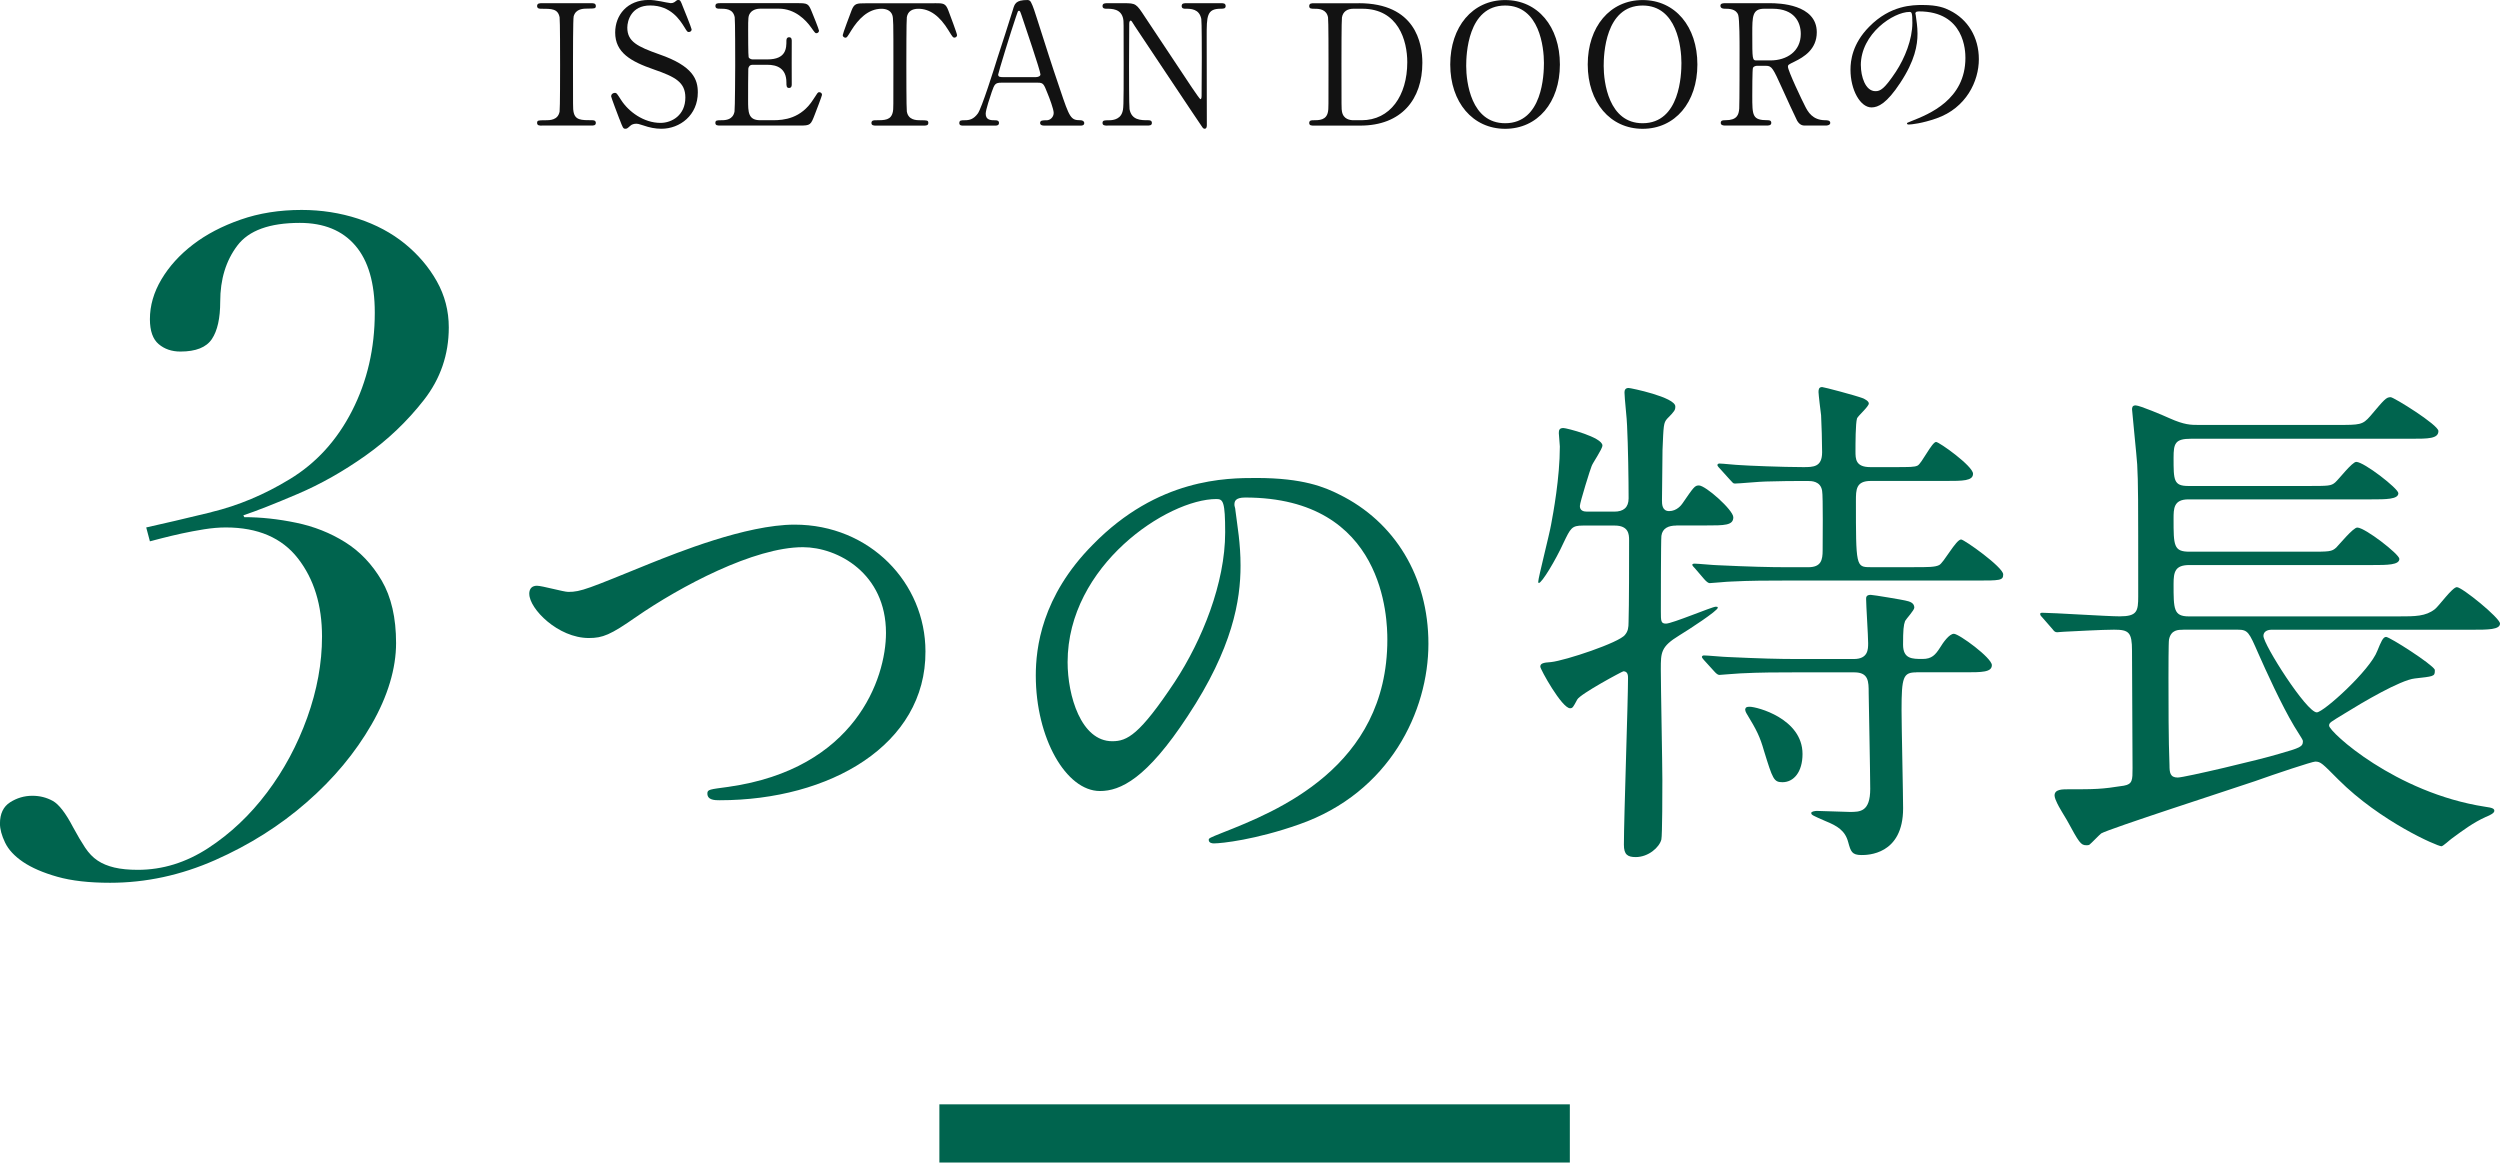 <?xml version="1.0" encoding="UTF-8"?>
<svg id="_レイヤー_2" data-name="レイヤー 2" xmlns="http://www.w3.org/2000/svg" viewBox="0 0 515.5 239.71">
  <defs>
    <style>
      .cls-1 {
        fill: #00644e;
      }

      .cls-2 {
        fill: #121212;
      }
    </style>
  </defs>
  <g id="SP">
    <g>
      <g>
        <g>
          <path class="cls-2" d="M111.72,25.9c-.45,0-.97,0-.97-.55s.28-.55,1.63-.55c1,0,2.67,0,3.01-1.8.1-.59.1-8.55.1-9.56,0-1.42,0-9.24-.1-9.87-.35-1.77-1.59-1.77-3.88-1.77-.21,0-.76,0-.76-.55,0-.59.52-.59,1-.59h10.18c.42,0,.93,0,.93.59,0,.52-.31.52-1.59.52-1.04,0-2.53.03-2.98,1.59-.14.48-.14,8.27-.14,9.87,0,9.17,0,9.21.1,9.76.31,1.8,1.56,1.8,3.88,1.8.17,0,.73,0,.73.55s-.52.55-.93.55h-10.21Z"/>
          <path class="cls-2" d="M127.75,24.62c-.24-.62-1.73-4.54-1.73-4.74,0-.52.45-.73.76-.73.38,0,.45.17,1.28,1.45,1.52,2.39,4.64,4.74,8.14,4.74,2.32,0,5.12-1.56,5.12-5.23,0-3.15-2.08-4.26-6.47-5.78-4.81-1.66-8-3.5-8-7.62,0-3.6,2.49-6.72,6.92-6.72.69,0,1.56.1,2.46.28.38.07,1.83.38,2.08.38.31,0,.55-.07.76-.21.49-.38.55-.45.8-.45.42,0,.52.31.87,1.21.24.55,1.87,4.64,1.87,4.85,0,.45-.38.55-.59.55-.28,0-.35-.1-.9-1-.93-1.49-2.8-4.47-7.06-4.47-3.88,0-4.71,3.12-4.71,4.57,0,2.87,2.08,3.91,6.61,5.51,6.99,2.42,7.93,5.19,7.93,7.86,0,4.67-3.67,7.48-7.51,7.48-1.25,0-2.46-.24-3.74-.69-.93-.31-1.18-.35-1.38-.35-.55,0-1,.14-1.32.45-.59.52-.66.59-1,.59-.45,0-.52-.21-1.18-1.94Z"/>
          <path class="cls-2" d="M159.43,24.79c2.18,0,5.75-.31,8.27-4.29.87-1.35.93-1.49,1.21-1.49s.59.17.59.55c0,.17-1.25,3.46-1.46,3.98-.87,2.25-.9,2.35-3.15,2.35h-16.31c-.59,0-1.07,0-1.07-.55s.35-.55,1.32-.55c.83,0,2.32-.1,2.63-1.8.1-.59.14-8.55.14-9.56,0-1.39,0-9.24-.1-9.87-.35-1.77-1.83-1.77-3.22-1.77-.24,0-.76,0-.76-.55,0-.59.48-.59,1.07-.59h15.79c2.15,0,2.32.07,3.01,1.77.21.48,1.49,3.67,1.49,3.91,0,.28-.24.52-.55.52-.21,0-.28-.07-1.07-1.18-1.07-1.52-3.32-3.88-6.65-3.88h-3.84c-1.35,0-1.94.69-2.08.9-.42.62-.42.93-.42,3.67,0,.45,0,5.16.1,5.44.21.42.73.45.83.45h3.05c3.91,0,3.91-2.35,3.91-3.88,0-.1,0-.69.55-.69.59,0,.55.59.55.87-.03,1.28,0,7.48,0,8.86,0,.17,0,.73-.55.73s-.55-.45-.55-1.14c0-2.94-1.97-3.64-3.91-3.64h-3.05c-.59,0-.83.35-.9.8-.04.28-.04,5.99-.04,6.51,0,2.42,0,4.12,2.49,4.12h2.67Z"/>
          <path class="cls-2" d="M192.7.66c1.87,0,2.28,0,2.87,1.56.28.76,1.77,4.67,1.77,5.02,0,.38-.35.52-.55.52-.28,0-.38-.14-1.18-1.45-1.83-3.01-3.88-4.5-6.23-4.5-1.35,0-2.18.55-2.39,1.73-.1.62-.1,8.45-.1,9.9,0,.97,0,8.97.1,9.56.31,1.77,1.94,1.8,2.87,1.8,1.28,0,1.56,0,1.56.55s-.49.55-1.04.55h-9.69c-.48,0-1,0-1-.55s.55-.55.76-.55c2.04,0,3.32,0,3.67-1.8.1-.55.1-.59.1-9.8,0-8.55,0-9.49-.24-10.14-.35-.93-1.28-1.25-2.22-1.25-2.77,0-4.81,2.18-6.23,4.47-.83,1.35-.9,1.49-1.21,1.49-.24,0-.55-.21-.55-.52,0-.28,1.56-4.43,1.83-5.12.55-1.45,1.11-1.45,2.84-1.45h14.26Z"/>
          <path class="cls-2" d="M215.3,25.9c-.38,0-.83-.1-.83-.55,0-.55.55-.55,1.38-.55.66,0,1.42-.62,1.42-1.52,0-.76-.9-3.15-1.28-4.05-.76-1.94-.87-2.18-2.01-2.18h-7.51c-1.28,0-1.42.35-1.97,1.9-.31.93-1.25,3.7-1.25,4.5,0,1.35,1.11,1.35,1.94,1.35.42,0,.8.07.8.55,0,.55-.52.55-.8.55h-6.65c-.28,0-.73-.03-.73-.52,0-.59.38-.59,1.18-.59.93,0,1.77-.21,2.63-1.38.8-1.07,3.36-9.21,4.12-11.67.45-1.39,2.67-8.17,3.12-9.73.35-1.21.55-2.01,3.01-2.01.42,0,.62.24.76.55.31.52.9,2.32,1.14,3.12,2.42,7.51,2.63,8.34,4.81,14.75,1.97,5.89,2.22,6.37,4.19,6.37.45,0,.8.21.8.59,0,.52-.55.52-.8.52h-7.48ZM213.67,15.89c.38,0,.87-.17.87-.55,0-.73-3.29-10.35-3.91-12.22-.21-.59-.28-.9-.52-.9-.21,0-.24.1-.62,1.25-.97,2.8-3.67,11.6-3.67,11.91,0,.52.52.52.97.52h6.89Z"/>
          <path class="cls-2" d="M228.38,25.9c-.52,0-1.04,0-1.04-.55s.42-.55,1.28-.55c.45,0,2.22,0,2.77-1.56.28-.8.31-.83.31-10.01s0-8.76-.1-9.35c-.42-2.08-2.32-2.08-3.5-2.08-.21,0-.76,0-.76-.55,0-.59.52-.59,1.04-.59h3.36c2.49,0,2.56.1,4.33,2.8,2.11,3.19,5.5,8.27,7.62,11.46.45.69,3.63,5.54,3.84,5.54.14,0,.24-.24.24-.69,0-.97.04-6.65.04-7.86s0-7.37-.1-8c-.42-2.11-2.18-2.11-3.32-2.11-.21,0-.73,0-.73-.55,0-.59.49-.59.97-.59h7.2c.38,0,.9,0,.9.59,0,.55-.48.55-1.04.55-2.87,0-2.87,1.56-2.87,5.71,0,2.6.03,15.41.03,18.28,0,.17,0,.76-.45.76-.21,0-.38-.17-.45-.28-.21-.24-13.78-20.63-13.95-20.88-.62-1-.69-1.14-.87-1.14s-.28.28-.28.66c0,1.25-.04,7.27-.04,8.66s0,8.27.1,8.93c.42,2.29,2.32,2.29,3.81,2.29.28,0,.8,0,.8.55s-.45.55-1.11.55h-8.03Z"/>
          <path class="cls-2" d="M280.17.66c11.74,0,13.12,8.31,13.12,12.29,0,7.48-4.26,12.95-12.81,12.95h-9.52c-.52,0-1,0-1-.55s.52-.55.73-.55c1.35,0,2.84,0,3.15-1.8.1-.55.1-.59.1-9.8,0-1.63,0-9.04-.1-9.62-.31-1.66-1.8-1.77-2.63-1.77s-1.25,0-1.25-.55c0-.59.48-.59,1-.59h9.21ZM279.1,1.8c-1.25,0-2.18.55-2.39,1.8-.1.59-.1,8.03-.1,9.59,0,9.21,0,9.24.1,9.8.28,1.63,1.7,1.8,2.39,1.8h1.66c5.89,0,9.42-5.05,9.42-11.98,0-4.36-1.8-11.01-9.28-11.01h-1.8Z"/>
          <path class="cls-2" d="M310.36,26.56c-6.68,0-11.32-5.47-11.32-13.26s4.6-13.29,11.32-13.29,11.29,5.47,11.29,13.29-4.6,13.26-11.29,13.26ZM318.36,12.98c0-3.19-.9-11.84-8-11.84-7.75,0-8.03,10.18-8.03,12.46,0,3.32,1,11.81,8.03,11.81,7.72,0,8-10.08,8-12.43Z"/>
          <path class="cls-2" d="M338.71,26.56c-6.68,0-11.32-5.47-11.32-13.26s4.6-13.29,11.32-13.29,11.29,5.47,11.29,13.29-4.6,13.26-11.29,13.26ZM346.71,12.98c0-3.19-.9-11.84-8-11.84-7.75,0-8.03,10.18-8.03,12.46,0,3.32,1,11.81,8.03,11.81,7.72,0,8-10.08,8-12.43Z"/>
          <path class="cls-2" d="M365.06.66c1.66,0,9.56.17,9.56,5.99,0,3.53-2.67,5.12-4.6,6.06-1.21.59-1.35.66-1.35,1.04,0,.83,2.91,6.96,3.6,8.27.49.93,1.42,2.77,4.09,2.77.35,0,1.04,0,1.04.55,0,.48-.69.55-.87.55h-4.33c-.35,0-1.04,0-1.63-1-.21-.35-2.67-5.71-3.05-6.58-1.9-4.19-2.15-4.74-3.36-4.74h-1.9c-.24,0-.69.14-.8.42-.14.35-.14,4.92-.14,5.71,0,4.19,0,5.09,3.19,5.09.24,0,.73,0,.73.55s-.62.55-1,.55h-8.55c-.35,0-.87-.07-.87-.55,0-.55.48-.55.97-.55,2.39,0,2.74-1.11,2.84-2.39.07-1.18.07-10.7.07-12.33,0-1.28,0-6.13-.28-6.99-.45-1.28-1.94-1.28-2.74-1.28-.21,0-.93,0-.93-.62,0-.52.62-.52,1.04-.52h9.28ZM363.81,1.8c-2.49,0-2.49,1.56-2.49,5.12,0,5.44,0,5.54.93,5.54h2.8c3.39,0,6.27-1.87,6.27-5.47,0-2.42-1.32-5.19-5.82-5.19h-1.7Z"/>
          <path class="cls-2" d="M394.97,2.84c0,.1.07.24.07.38.14,1.11.35,2.22.35,3.74,0,2.32-.52,5.54-3.57,10.14-2.77,4.22-4.54,5.05-5.92,5.05-2.29,0-4.33-3.57-4.33-7.79,0-1.83.38-5.33,3.84-8.83,4.4-4.5,9.04-4.5,11.04-4.5,3.15,0,4.6.62,5.57,1.11,3.74,1.83,6.02,5.54,6.02,10.07s-2.6,10.04-8.72,12.19c-2.94,1.04-5.23,1.28-5.75,1.28-.14,0-.35-.03-.35-.24,0-.1.07-.14.94-.48,3.6-1.42,11.11-4.4,11.11-13.02,0-1.35-.14-9.59-9.59-9.59-.69,0-.73.28-.73.48ZM383.71,13.47c0,2.25.9,5.33,3.01,5.33,1,0,1.83-.42,4.22-4.02,1.83-2.8,3.39-6.65,3.39-10.07,0-2.08-.14-2.25-.59-2.25-3.29,0-10.04,4.47-10.04,11.01Z"/>
        </g>
        <g>
          <g>
            <path class="cls-1" d="M109.13,122.47c0-1.16.63-1.69,1.59-1.69,1.06,0,5.5,1.27,6.46,1.27,2.65,0,4.02-.64,17.04-5.93,5.08-2.01,19.58-7.94,29.63-7.94,15.56,0,26.98,12.06,26.98,26.14.11,19.26-19.68,30.69-42.43,30.69-.95,0-2.54,0-2.54-1.38,0-.85.42-.85,4.34-1.38,26.14-3.7,32.49-22.33,32.49-31.75,0-12.28-9.95-17.67-17.14-17.67-10.05,0-25.19,8.04-34.39,14.39-5.29,3.7-6.88,4.34-9.74,4.34-6.35,0-12.28-6.03-12.28-9.1Z"/>
            <path class="cls-1" d="M254.53,104.06c0,.32.21.74.21,1.16.42,3.39,1.06,6.77,1.06,11.43,0,7.09-1.59,16.93-10.9,31.01-8.46,12.91-13.86,15.45-18.09,15.45-6.98,0-13.23-10.9-13.23-23.81,0-5.61,1.16-16.3,11.75-26.98,13.44-13.76,27.62-13.76,33.76-13.76,9.63,0,14.07,1.9,17.04,3.39,11.43,5.61,18.41,16.93,18.41,30.79s-7.94,30.69-26.67,37.25c-8.99,3.17-15.98,3.92-17.57,3.92-.42,0-1.06-.11-1.06-.74,0-.32.21-.42,2.86-1.48,11-4.34,33.97-13.44,33.97-39.79,0-4.13-.42-29.31-29.31-29.31-2.12,0-2.22.85-2.22,1.48ZM220.14,136.54c0,6.88,2.75,16.3,9.21,16.3,3.07,0,5.61-1.27,12.91-12.27,5.61-8.57,10.37-20.32,10.37-30.79,0-6.35-.42-6.88-1.8-6.88-10.05,0-30.69,13.65-30.69,33.65Z"/>
            <path class="cls-1" d="M345.65,108.37c-1.59,0-2.86.53-3.07,2.12-.11.95-.11,13.97-.11,15.56,0,2.01,0,2.54,1.06,2.54,1.27,0,9.52-3.49,10.26-3.49.21,0,.42,0,.42.21,0,.63-6.03,4.55-7.94,5.71-3.81,2.33-3.81,3.49-3.81,6.98s.32,19.58.32,22.86c0,1.69,0,11.43-.21,12.27-.42,1.59-2.65,3.6-5.29,3.6-1.69,0-2.43-.53-2.43-2.54,0-5.5.85-29.52.85-34.39,0-.42,0-1.38-.95-1.38-.21,0-8.89,4.66-9.52,5.82-.85,1.59-.95,1.8-1.48,1.8-1.69,0-6.14-8.04-6.14-8.57,0-.64.53-.85,2.22-.95,2.96-.32,14.07-4.02,15.24-5.61.63-.74.74-1.48.74-2.65.11-3.17.11-13.12.11-16.93,0-1.16-.11-2.96-2.96-2.96h-6.56c-2.33,0-2.54.53-4.02,3.6-1.59,3.49-4.44,8.25-5.08,8.25-.11,0-.11-.21-.11-.32,0-.74,2.33-9.84,2.65-11.75.42-2.22,1.8-9.63,1.8-16.08,0-.42-.21-2.33-.21-2.75,0-.64.11-1.06.95-1.06.63,0,8.04,1.9,8.04,3.6,0,.74-2.01,3.6-2.22,4.23-.21.42-2.43,7.51-2.43,8.25,0,.95.74,1.16,1.48,1.16h5.61c1.91,0,2.96-.85,2.96-2.75,0-3.92-.11-10.79-.32-15.03,0-1.06-.53-5.71-.53-6.77,0-.42.11-.95.85-.95.42,0,9.63,1.9,9.63,3.81,0,.74-.11.95-1.69,2.54-.74.85-.74,1.38-.95,6.45,0,1.48-.11,8.89-.11,10.37,0,.74,0,2.22,1.48,2.22,1.59,0,2.54-1.27,2.75-1.59,2.33-3.39,2.54-3.7,3.39-3.7,1.38,0,7.09,5.08,7.09,6.56,0,1.69-1.8,1.69-5.71,1.69h-6.03ZM385.76,99.17c-3.07,0-3.07,1.8-3.07,4.13,0,13.44,0,13.65,2.96,13.65h8.99c2.96,0,4.34,0,5.19-.42.95-.42,3.49-5.29,4.55-5.29.63,0,8.68,5.71,8.68,7.2,0,1.27-.64,1.27-5.71,1.27h-39.36c-3.07,0-7.2,0-11.11.21-.74,0-3.81.32-4.34.32q-.42,0-1.16-.85l-1.9-2.22c-.53-.53-.53-.64-.53-.74s.21-.21.42-.21c.74,0,4.02.32,4.66.32,6.77.32,10.9.42,14.5.42h4.34c2.65,0,2.96-1.48,2.96-3.49,0-1.48.11-11.22-.11-12.28-.32-2.01-2.22-2.01-2.96-2.01-3.28,0-5.08,0-8.68.11-1.06,0-5.5.42-6.35.42-.42,0-.42-.21-1.16-.95l-1.91-2.12c-.42-.42-.53-.64-.53-.74,0-.21.21-.32.42-.32.63,0,3.6.32,4.23.32,1.27.11,8.89.42,13.02.42,2.12,0,3.92,0,3.92-3.07,0-1.8-.11-5.93-.21-7.62-.11-.74-.53-4.34-.53-4.76s0-1.06.74-1.06c.32,0,6.77,1.69,8.47,2.33.21.11,1.16.53,1.16,1.06,0,.63-2.22,2.54-2.43,3.07-.32,1.06-.32,5.29-.32,6.77,0,1.59,0,3.28,3.07,3.28h4.55c3.7,0,4.55,0,5.19-.32.85-.42,2.96-4.87,3.81-4.87.63,0,7.62,4.97,7.62,6.56,0,1.48-2.12,1.48-5.61,1.48h-15.45ZM395.17,138.64c-2.75,0-3.07.95-3.07,7.83,0,3.17.32,17.35.32,20.21,0,9.63-7.41,9.63-8.57,9.63-2.01,0-2.22-.74-2.75-2.65-.63-2.43-2.33-3.39-4.66-4.34-2.65-1.16-2.96-1.27-2.96-1.69,0-.32.85-.42,1.16-.42,1.06,0,5.82.21,6.77.21,2.12,0,4.23,0,4.23-4.76,0-3.17-.32-19.15-.32-19.79,0-2.33,0-4.23-2.96-4.23h-12.38c-3.07,0-7.09,0-11.11.21-.53,0-4.02.32-4.34.32q-.42,0-1.06-.74l-2.12-2.33c-.21-.21-.42-.53-.42-.63,0-.21.21-.32.42-.32.74,0,4.13.32,4.76.32,6.77.32,10.79.42,14.39.42h11.75c2.96,0,2.96-2.01,2.96-3.28,0-1.48-.42-7.83-.42-9.1,0-.32,0-.85.95-.85.53,0,6.77,1.06,7.09,1.16,1.06.21,1.9.53,1.9,1.48,0,.53-1.69,2.33-1.9,2.75-.32.85-.42,1.9-.42,4.87s1.9,2.96,4.02,2.96c1.91,0,2.65-.85,3.6-2.33.64-1.06,1.91-2.86,2.86-2.86,1.06,0,7.83,4.97,7.83,6.46s-2.12,1.48-5.61,1.48h-9.95ZM360.78,145.73c1.48,0,10.9,2.43,10.9,9.74,0,3.7-1.8,5.82-4.13,5.82-1.8,0-2.01-.63-3.81-6.45-.85-2.96-1.48-4.23-3.6-7.72-.11-.21-.42-.74-.21-1.06.11-.32.53-.32.85-.32Z"/>
            <path class="cls-1" d="M494.55,127.1c3.49,0,5.61,0,7.51-1.48.85-.64,3.6-4.55,4.55-4.55,1.06,0,8.89,6.35,8.89,7.51,0,1.27-2.54,1.27-5.71,1.27h-41.38c-.95,0-1.69.42-1.69,1.27,0,1.8,8.89,15.77,11,15.77,1.38,0,11-8.68,12.49-12.7.74-1.8,1.16-2.86,1.8-2.86.74,0,9.52,5.61,10.05,6.77v.32c0,1.06-.42,1.06-4.13,1.48-2.96.32-10.69,4.87-14.6,7.3-2.75,1.69-3.07,1.8-3.07,2.43,0,1.27,13.65,13.86,32.17,16.72,1.59.21,1.9.42,1.9.85s-.74.85-1.8,1.27c-2.54,1.16-4.55,2.65-6.98,4.44-.32.21-1.8,1.59-2.12,1.59-.85,0-12.59-5.08-21.27-13.76-3.28-3.28-3.6-3.7-4.76-3.7-.63,0-8.25,2.54-12.38,4.02-4.97,1.69-30.16,9.84-31.75,10.79-.42.32-2.01,2.01-2.43,2.33-.21.11-.42.11-.63.11-1.16,0-1.48-.53-4.02-5.19-.32-.53-1.8-2.96-2.01-3.49-.21-.42-.53-1.16-.53-1.59,0-1.27,1.59-1.27,2.75-1.27,5.61,0,6.88,0,11.53-.74,1.8-.32,1.8-1.16,1.8-3.6,0-3.92-.11-20.74-.11-24.23,0-3.81-.64-4.34-3.7-4.34-2.43,0-8.15.32-10.26.42-.32,0-1.27.11-1.48.11-.42,0-.63-.21-.95-.64l-2.12-2.43c-.42-.42-.42-.53-.42-.74,0-.11.11-.21.42-.21,2.12,0,13.44.74,15.98.74,3.6,0,3.81-1.06,3.81-4.13,0-20.85,0-23.17-.21-27.2-.11-1.8-1.06-10.9-1.06-11.32,0-.32,0-.85.74-.85.85,0,5.82,2.12,6.98,2.65,3.07,1.38,4.44,1.38,5.93,1.38h28.68c4.66,0,5.19,0,6.77-1.8,2.96-3.49,3.28-3.92,4.23-3.92.63,0,9.84,5.71,9.84,6.98,0,1.59-2.12,1.59-5.61,1.59h-45.4c-3.28,0-3.6.95-3.6,3.92,0,4.66,0,5.82,3.07,5.82h24.44c4.44,0,4.97,0,5.82-.74.74-.64,3.49-4.23,4.34-4.23,1.59,0,8.68,5.5,8.68,6.46,0,1.27-2.54,1.27-5.61,1.27h-37.67c-3.07,0-3.07,1.9-3.07,4.02,0,5.5,0,6.77,3.28,6.77h24.55c4.34,0,4.76,0,5.71-.85.63-.63,3.49-4.13,4.34-4.13,1.59,0,8.68,5.5,8.68,6.46,0,1.27-2.54,1.27-5.5,1.27h-37.78c-2.96,0-3.28,1.38-3.28,3.92,0,5.19,0,6.67,3.17,6.67h43.17ZM450.21,129.85c-1.06,0-2.54,0-2.96,2.01-.11.53-.11,6.45-.11,7.94,0,5.29,0,12.7.21,17.99,0,1.48.11,2.54,1.69,2.54,1.38,0,17.04-3.7,20.85-4.87,4.45-1.27,4.97-1.48,4.97-2.65,0-.21-.21-.53-1.8-3.07-2.65-4.44-5.82-11.43-7.41-15.03-1.9-4.34-2.12-4.87-4.23-4.87h-11.22Z"/>
          </g>
          <path class="cls-1" d="M43.6,105.59c5.53-1.34,10.91-3.59,16.12-6.77,5.47-3.31,9.76-8.01,12.88-14.12,3.12-6.11,4.68-12.85,4.68-20.23,0-6.11-1.34-10.72-4.01-13.83-2.67-3.12-6.49-4.68-11.45-4.68-6.24,0-10.53,1.56-12.88,4.68-2.36,3.12-3.53,6.97-3.53,11.54,0,3.43-.57,6.01-1.72,7.73-1.15,1.72-3.31,2.58-6.49,2.58-1.78,0-3.28-.51-4.48-1.53-1.21-1.02-1.81-2.73-1.81-5.15,0-2.8.79-5.53,2.38-8.21,1.59-2.67,3.75-5.06,6.49-7.16,2.73-2.1,6.01-3.82,9.83-5.15,3.82-1.34,8.01-2,12.59-2,4.07,0,7.95.61,11.64,1.81,3.69,1.21,6.9,2.93,9.64,5.15,2.73,2.23,4.93,4.8,6.58,7.73,1.65,2.93,2.48,6.11,2.48,9.54,0,5.6-1.72,10.59-5.15,14.98-3.43,4.39-7.44,8.21-12.02,11.45-4.58,3.24-9.25,5.89-14.03,7.92-4.77,2.04-8.49,3.5-11.16,4.39l.19.38c3.43,0,7,.38,10.69,1.15,3.69.76,7.06,2.1,10.11,4.01,3.05,1.91,5.56,4.55,7.54,7.92,1.97,3.37,2.96,7.67,2.96,12.88s-1.69,10.94-5.06,16.79c-3.37,5.85-7.82,11.2-13.36,16.03-5.53,4.84-11.83,8.81-18.89,11.93-7.06,3.12-14.28,4.68-21.66,4.68-4.33,0-7.95-.41-10.88-1.24-2.93-.83-5.28-1.85-7.06-3.05-1.78-1.21-3.02-2.54-3.72-4.01-.7-1.46-1.05-2.77-1.05-3.91,0-2.03.7-3.5,2.1-4.39,1.4-.89,2.93-1.34,4.58-1.34,1.53,0,2.92.35,4.2,1.05,1.27.7,2.67,2.51,4.2,5.44.89,1.65,1.72,3.05,2.48,4.2.76,1.14,1.62,2.04,2.58,2.67.95.64,2.1,1.11,3.43,1.43,1.34.32,2.96.48,4.87.48,5.09,0,9.92-1.5,14.5-4.48,4.58-2.99,8.62-6.8,12.12-11.45,3.5-4.64,6.26-9.79,8.3-15.46,2.03-5.66,3.05-11.23,3.05-16.7,0-6.49-1.65-11.86-4.96-16.12-3.31-4.26-8.27-6.39-14.88-6.39-1.4,0-2.9.13-4.48.38-1.59.26-3.12.54-4.58.86-1.46.32-2.8.64-4.01.95-1.21.32-2.07.54-2.58.67l-.76-2.86c3.43-.76,7.92-1.81,13.45-3.15Z"/>
        </g>
      </g>
      <rect class="cls-1" x="193.7" y="227.71" width="130" height="12"/>
    </g>
  </g>
</svg>